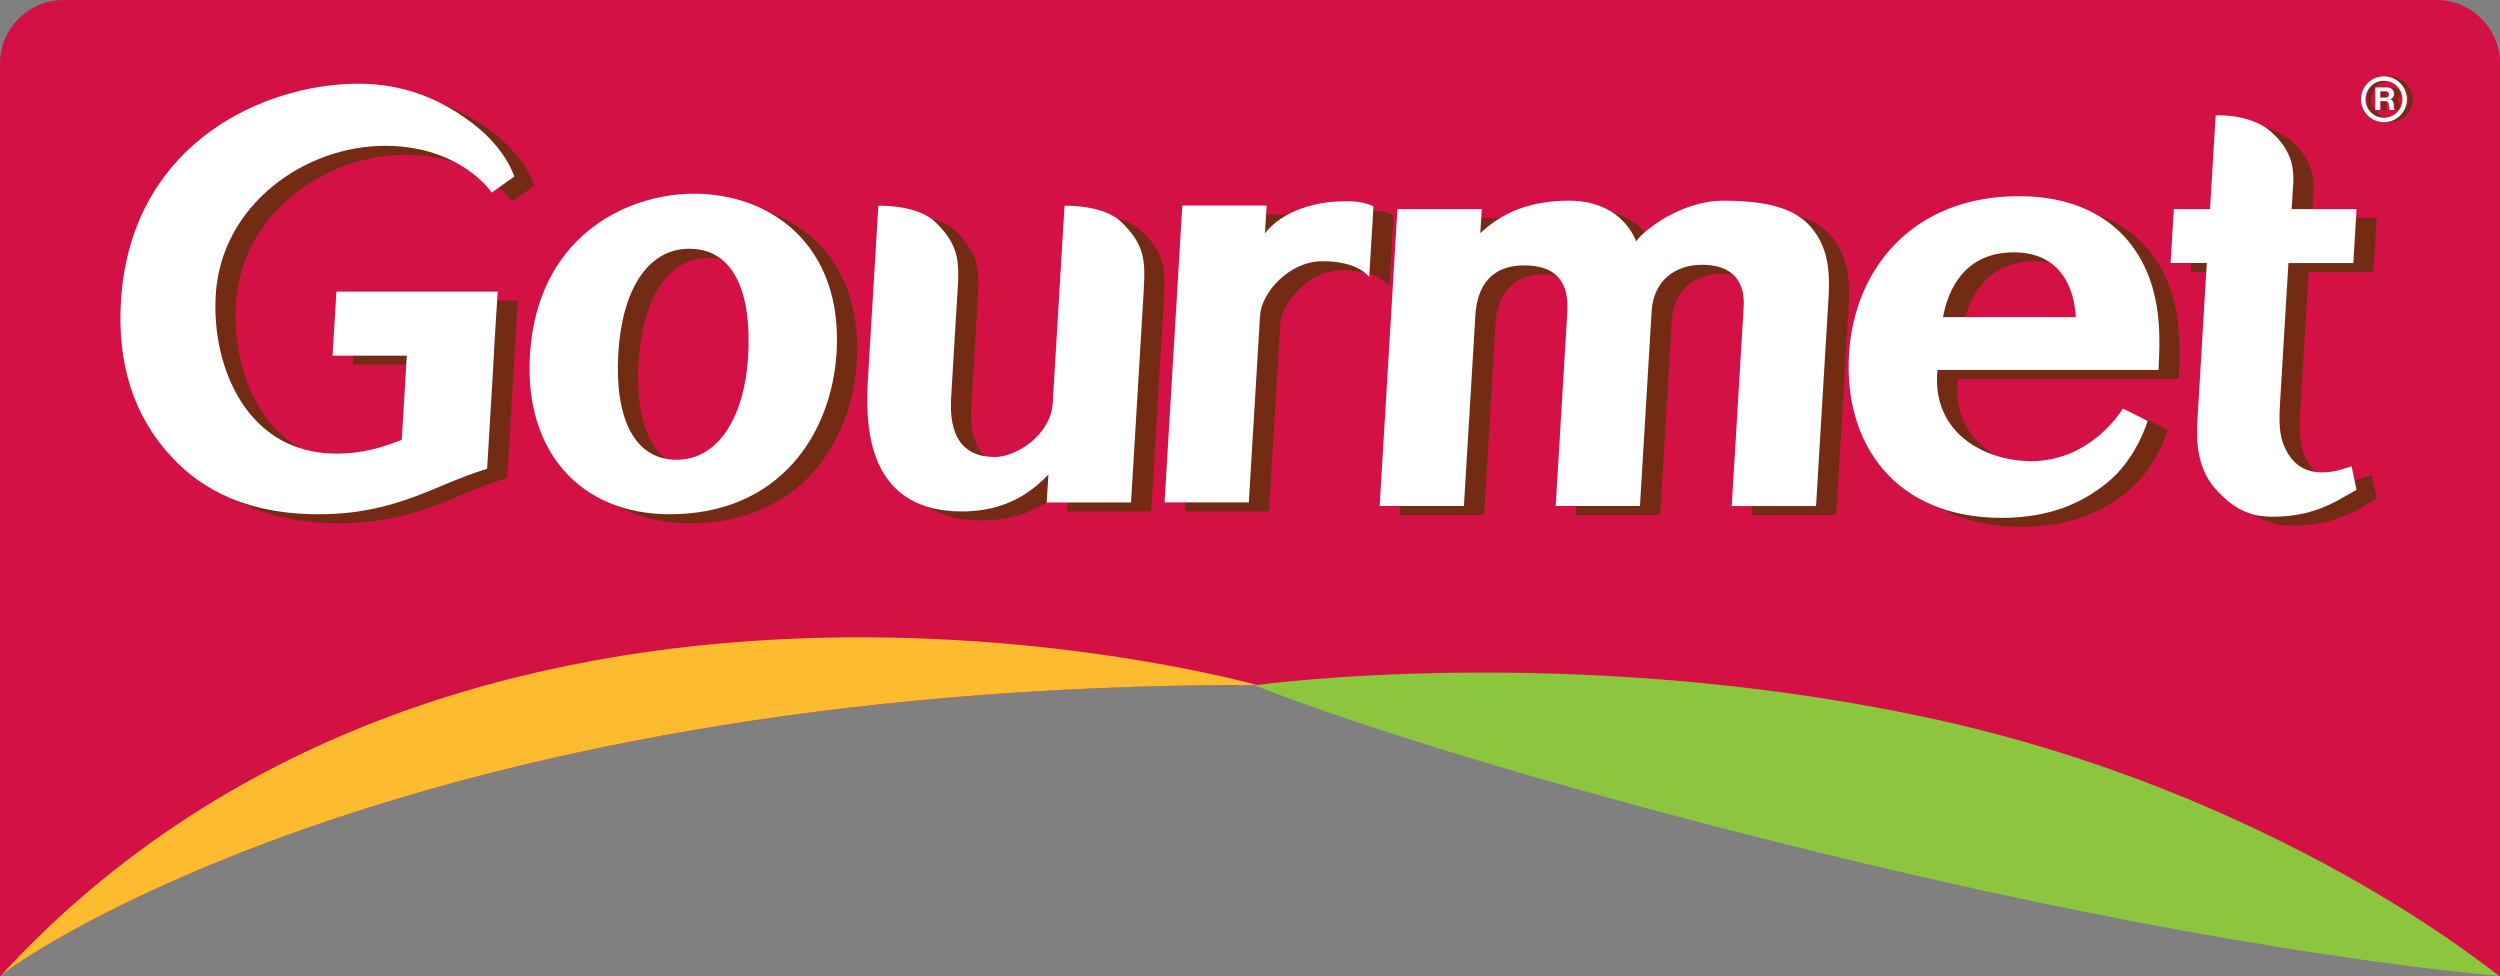 <svg xmlns="http://www.w3.org/2000/svg" xmlns:xlink="http://www.w3.org/1999/xlink" id="Capa_2" viewBox="0 0 1514.07 591.31"><rect x="0" y="0" width="1514.07" height="591.31" fill="#808080" stroke="none"/><defs><style>.cls-1,.cls-2{fill:none;}.cls-3{clip-path:url(#clippath);}.cls-4{fill:#fff;}.cls-5{fill:#742b14;}.cls-2{clip-rule:evenodd;}.cls-6{clip-path:url(#clippath-1);}.cls-7{fill:#d31145;}.cls-7,.cls-8,.cls-9{fill-rule:evenodd;}.cls-8{fill:#8cc63f;}.cls-9{fill:#fdbb30;}</style><clipPath id="clippath"><path class="cls-2" d="M38.51,0H1475.59c21.27,0,38.48,17.24,38.48,38.51V591.31c0-1.05-233.14-176.48-755.08-176.48S0,589.1,0,591.31V38.51C0,17.24,17.24,0,38.51,0"></path></clipPath><clipPath id="clippath-1"><rect class="cls-1" x="-2868.09" y="-386.28" width="7060.5" height="7060.31"></rect></clipPath></defs><g id="Capa_1-2"><g><path class="cls-7" d="M38.51,0H1475.59c21.27,0,38.48,17.24,38.48,38.51V591.31c0-1.05-233.14-176.48-755.08-176.48S0,589.1,0,591.31V38.51C0,17.24,17.24,0,38.51,0"></path><g class="cls-3"><g class="cls-6"><path class="cls-9" d="M761.04,414.83S275.47,277.8-8.54,600.89c-59.83,68.08,344.94,70.99,344.94,70.99l424.65-257.06"></path></g></g><path class="cls-8" d="M759.86,415.01s188.3-26.45,403.85,18.83c215.54,45.28,349.36,157.13,349.36,157.13,0,0-147.7-11.1-392.83-70.18-251.76-60.68-360.39-105.77-360.39-105.77"></path><path class="cls-5" d="M205.12,316.88c-50.28,0-75.58-20.5-88.43-34.16-23.96-25.13-33.43-57.88-31.23-94.58,5.51-91.8,79.58-128.71,136.31-131.81,2.39-.13,4.82-.2,7.28-.2,21.07,0,45.01,5.26,69.76,24.32,20.3,15.64,24.84,31.93,24.84,31.93l-13.6,9.7s-18.59-28.18-64.36-28.33h-.33c-48.39,0-99.21,35.61-102.5,90.31-2.63,43.77,19.06,96.1,72.96,96.1,16.95,0,28.76-4.15,39.7-8.34l3.05-50.99h-44.96l2.33-38.78h97.71s-2.09,31.86-2.87,47.8l-3.55,59.51c-31.63,9.46-54.49,27.53-102.14,27.53"></path><path class="cls-5" d="M429.68,156.08c-25.34,0-40.72,25.33-42.97,63.06-2.37,39.49,9.65,64.76,35.31,64.76s41.16-26.67,43.28-62.37c2.34-38.91-8.62-65.44-35.62-65.44m-11.68,160.8c-54.8,0-88.3-38.5-84.81-96.38,4.27-71.02,57.16-97.05,97.76-97.74,.53,0,1.03-.01,1.56-.01,47.08,0,90.26,31.7,86.4,96.05-2.99,49.78-34.99,98.08-100.91,98.08"></path><path class="cls-5" d="M594.72,315.18c-61.12,0-58.13-58.78-56.73-81.81l6.19-103.31c.19,0,.72-.02,1.43-.02,5.45,0,23.79,.73,33.35,10.15,12.42,12.25,14.07,21.05,13.48,35.88l-4.2,70.32c-1.34,22.13,6.2,35.8,26.5,35.8,13.17,0,33.87-13.42,35.03-32.69l7.16-119.44c.25,0,.72-.02,1.37-.02,5.45,0,23.82,.73,33.38,10.15,13.83,13.66,14.29,23.01,13.2,41.21v.67l-7.66,127.65h-51.06l1.03-16.9-3.33,3.3c-3.3,3.12-7.16,6.29-11.74,9.12-9.22,5.69-21.24,9.92-37.39,9.92"></path><path class="cls-5" d="M768.55,309.72h-51.03l10.77-179.81h51.03l-1,16.86c7.47-9.78,23.73-19.47,49.44-19.47,.28,0,.53,0,.81,0,10.34,.08,15.44,3.12,15.44,3.12l-2.55,42.77s-6.38-9.54-27.84-9.54c-.4,0-.78,0-1.18,0-19.4,.31-36.27,18.73-37.11,33.05-1.03,16.78-6.79,113-6.79,113"></path><path class="cls-5" d="M1112.06,311.9h-51.03l7.19-119.75c.37-6.47,.99-26.35-25.22-26.35-16.44,0-29.39,9.74-30.48,28.07l-7.07,118.02h-51.06l7.04-116.95c.71-12.38-1.44-28.77-26.22-28.77-20.24,0-28.43,13.05-29.48,30.28-.31,5.65-6.91,115.44-6.91,115.44h-51.06l10.8-179.81h51.03l-.87,14.58c9.68-9.03,25.28-19.7,53.68-19.7s38.33,18.24,40.72,24.63c3.99-6.11,26.77-24.63,52.96-24.63,31.38,0,44.24,6.73,52.12,15.11,12.95,14.15,12.14,31.94,11.3,45.84l-7.44,123.97"></path><path class="cls-5" d="M1231.77,158.26c-28.52,0-39.76,22.29-42.81,39.23h80.42c-.84-15.9-8-39.23-37.61-39.23m-7.25,160.8c-64.39,0-95.74-44.6-92.47-99.1,3.14-52.68,39.51-95.71,102.77-95.71,15.22,0,43.25,2.41,63.86,24.31,11.74,12.78,17.19,27.59,19.58,41.54,1.18,6.95,1.62,13.71,1.71,19.96,.09,6.17-.16,11.84-.34,16.65l-.12,2.75h-133.88c-3.83,38.62,29.05,54.57,54.92,55.25,.56,.02,1.15,.02,1.71,.02,36.99,0,55.61-31.86,55.61-31.86l15.01,7.45s-6.54,23.12-24.87,37.76c-13.83,11.07-32.91,20.98-63.48,20.98"></path><path class="cls-5" d="M1388.78,318.38c-8.31,0-19.99-.98-33.25-15.09-12.64-13.07-13.32-29.38-12.42-44.84l5.63-93.72h-21.95l1.96-32.64h21.95l3.39-56.71c.44-.04,1.34-.08,2.62-.08,6.2,0,21.11,1.15,31.29,10.26,11.89,10.64,13.32,21.13,13.17,29.23l-1.03,17.3h39.29l-1.96,32.64h-39.29l-5.2,86.56c-.87,14.39,.78,21.05,3.52,26.27,3.36,7.06,8.1,10.52,12.3,12.22,4.27,1.72,8.13,1.73,9.74,1.73,3.33,0,6.13-.4,8.78-1,2.74-.62,4.17-1.14,6.88-1.97l2.21-.69,3.02,14.28-3.45,1.88c-2.68,1.55-5.48,3.21-8.56,4.83-3.11,1.65-6.54,3.26-10.31,4.67-7.63,2.84-16.75,4.86-28.33,4.86"></path><path class="cls-5" d="M1445.07,55.44v3.82h3.27c1.31,0,2.06-.57,2.06-1.94s-.75-1.88-2.06-1.88h-3.27m8.69,11.26h-2.99c-.34-.86-.31-2.17-.47-3.25-.22-1.42-.75-2.05-2.24-2.05h-2.99v5.3h-2.99v-13.58h7.32c2.43,0,3.99,1.69,3.99,3.75,0,1.6-.65,2.8-2.18,3.4v.04c1.46,.38,1.9,1.8,1.99,3.17,.06,.85,.03,2.45,.56,3.22"></path><path class="cls-5" d="M1447.32,49.05c-6.2,0-11.18,5.01-11.18,11.2s4.98,11.2,11.18,11.2,11.21-5.01,11.21-11.2-5.01-11.2-11.21-11.2m0,25.08c-7.66,0-13.89-6.21-13.89-13.88s6.23-13.87,13.89-13.87,13.89,6.21,13.89,13.87-6.23,13.88-13.89,13.88"></path><path class="cls-4" d="M203.73,176.6h97.7s-2.09,31.86-2.86,47.8l-3.55,59.51c-31.63,9.46-54.49,27.53-102.13,27.53-50.28,0-75.58-20.5-88.42-34.17-23.96-25.12-33.44-57.88-31.23-94.57,5.51-91.8,79.58-128.71,136.31-131.81,22.77-1.25,49.42,2.82,77.04,24.12,20.33,15.64,24.85,31.93,24.85,31.93l-13.61,9.7s-18.59-28.18-64.35-28.33c-48.49-.16-99.53,35.49-102.82,90.31-2.62,43.77,19.06,96.1,72.96,96.1,16.95,0,28.76-4.16,39.7-8.34l3.07-50.99h-44.98l2.33-38.78"></path><path class="cls-4" d="M506.67,213.36c-2.99,49.78-34.96,98.08-100.91,98.08-54.8,0-88.27-38.5-84.81-96.38,4.26-71.02,57.16-97.05,97.79-97.74,47.67-.7,91.82,30.98,87.93,96.04m-132.2,.34c-2.37,39.49,9.65,64.75,35.31,64.75s41.16-26.67,43.31-62.37c2.34-38.91-8.66-65.44-35.62-65.44-25.37,0-40.72,25.33-43,63.06Z"></path><path class="cls-4" d="M637.56,244.06l7.16-119.44c2.18-.06,24-.44,34.72,10.13,13.82,13.66,14.32,23.02,13.2,41.21v.68l-7.66,127.65h-51.06l1.03-16.9-3.33,3.31c-3.3,3.12-7.16,6.29-11.74,9.12-9.22,5.69-21.23,9.92-37.39,9.92-61.09,0-58.1-58.78-56.73-81.81l6.2-103.31c1.71-.06,23.94-.57,34.78,10.13,12.42,12.26,14.07,21.05,13.51,35.89l-4.23,70.32c-1.31,22.14,6.2,35.8,26.5,35.8,13.2,0,33.87-13.42,35.06-32.69"></path><path class="cls-4" d="M766.09,141.34c7.56-9.88,24.07-19.67,50.25-19.47,10.34,.08,15.47,3.12,15.47,3.12l-2.58,42.77s-6.6-9.88-28.98-9.53c-19.43,.31-36.3,18.73-37.14,33.05-1,16.79-6.79,113-6.79,113h-51.03l10.77-179.81h51.06l-1.03,16.86"></path><path class="cls-4" d="M896.51,141.24c9.65-9.03,25.25-19.7,53.68-19.7s38.3,18.24,40.69,24.63c3.99-6.11,26.81-24.63,52.96-24.63,31.38,0,44.24,6.73,52.12,15.11,12.95,14.15,12.14,31.94,11.33,45.84l-7.44,123.98h-51.06l7.19-119.75c.41-6.47,1-26.35-25.22-26.35-16.44,0-29.36,9.74-30.48,28.07l-7.07,118.02h-51.03l7.01-116.96c.75-12.38-1.43-28.77-26.18-28.77-20.27,0-28.46,13.05-29.48,30.28-.34,5.64-6.94,115.44-6.94,115.44h-51.03l10.77-179.81h51.06l-.87,14.58"></path><path class="cls-4" d="M1300.67,254.89s-6.57,23.11-24.87,37.76c-13.86,11.06-32.94,20.98-63.52,20.98-64.36,0-95.74-44.6-92.47-99.1,3.18-52.68,39.51-95.71,102.81-95.71,15.19,0,43.25,2.41,63.83,24.31,11.74,12.78,17.18,27.58,19.58,41.54,1.18,6.95,1.65,13.71,1.74,19.96,.09,6.17-.16,11.84-.37,16.65l-.12,2.75h-133.88c-3.83,38.62,29.05,54.57,54.92,55.25,38.14,1.01,57.35-31.84,57.35-31.84l15.01,7.46m-43.49-62.83c-.87-15.9-8.03-39.23-37.61-39.23s-39.79,22.3-42.84,39.23h80.45Z"></path><path class="cls-4" d="M1338.47,126.66l3.39-56.71c2.52-.23,21.64-.8,33.9,10.18,11.89,10.64,13.33,21.13,13.17,29.23l-1.03,17.3h39.29l-1.96,32.64h-39.29l-5.2,86.56c-.84,14.39,.78,21.05,3.55,26.27,3.33,7.06,8.1,10.52,12.3,12.22,4.27,1.72,8.09,1.73,9.71,1.73,3.33,0,6.16-.4,8.78-1,2.74-.62,4.17-1.14,6.88-1.97l2.24-.69,2.99,14.28-3.43,1.88c-2.68,1.55-5.51,3.21-8.56,4.83-3.14,1.65-6.54,3.25-10.33,4.67-7.63,2.84-16.75,4.86-28.33,4.86-8.28,0-19.99-.99-33.22-15.09-12.67-13.07-13.36-29.38-12.42-44.84l5.6-93.72h-21.92l1.96-32.64h21.92"></path><path class="cls-4" d="M1438.57,52.99h7.32c2.43,0,3.98,1.69,3.98,3.75,0,1.6-.65,2.8-2.15,3.4v.04c1.43,.38,1.87,1.8,1.96,3.17,.06,.85,.03,2.45,.56,3.22h-2.96c-.37-.86-.34-2.17-.5-3.26-.22-1.42-.75-2.05-2.24-2.05h-2.99v5.31h-2.99v-13.58m2.99,6.14h3.27c1.31,0,2.06-.57,2.06-1.94s-.75-1.88-2.06-1.88h-3.27v3.82Z"></path><path class="cls-4" d="M1457.68,60.12c0,7.67-6.23,13.88-13.89,13.88s-13.89-6.21-13.89-13.88,6.23-13.88,13.89-13.88,13.89,6.21,13.89,13.88m-13.89-11.2c-6.2,0-11.18,5.01-11.18,11.2s4.98,11.2,11.18,11.2,11.21-5.01,11.21-11.2-5.01-11.2-11.21-11.2Z"></path></g></g></svg>